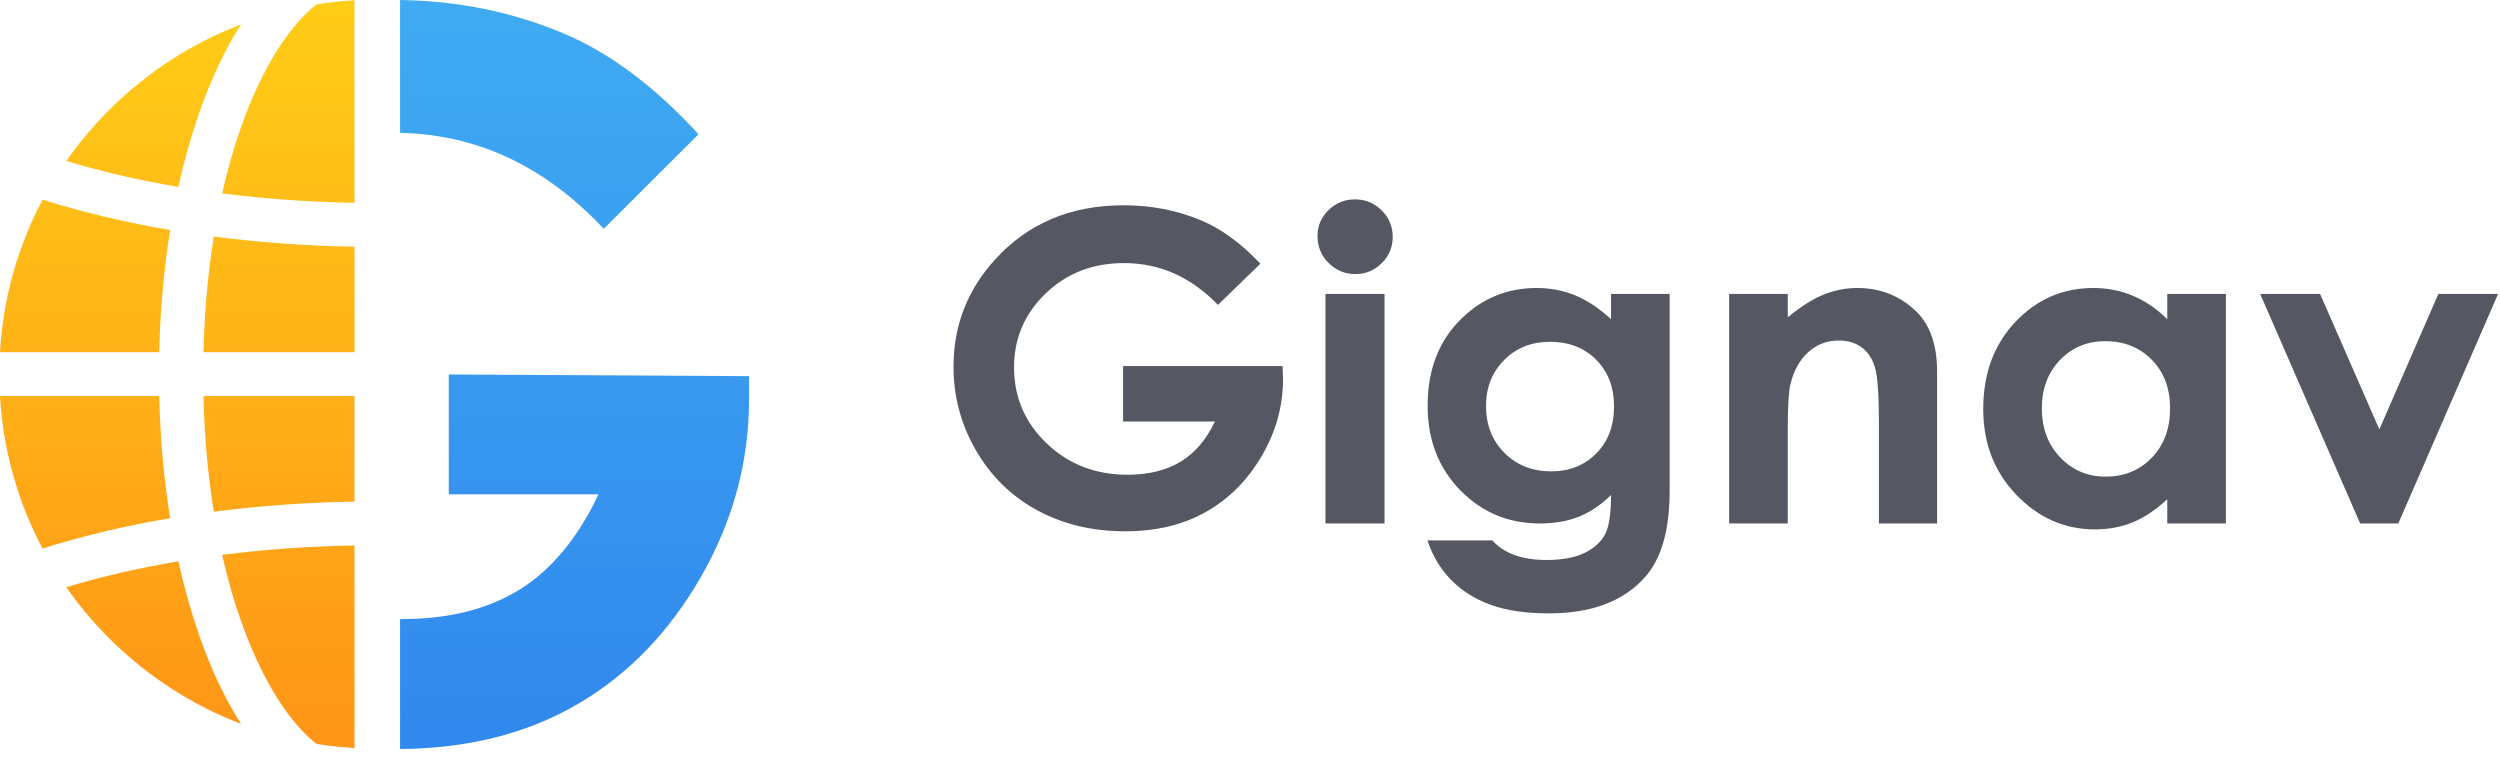 <svg width="157" height="48" viewBox="0 0 157 48" fill="none" xmlns="http://www.w3.org/2000/svg">
<path fill-rule="evenodd" clip-rule="evenodd" d="M25.125 47.036C29.351 47.008 33.04 46.084 36.193 44.266C39.395 42.419 42.004 39.74 44.018 36.228C46.033 32.717 47.04 29.002 47.04 25.085V23.623L28.183 23.517V31.043H37.583C36.354 33.682 34.647 35.782 32.642 37.02C30.638 38.258 28.175 38.877 25.254 38.877C25.211 38.877 25.168 38.877 25.125 38.877V47.036ZM25.125 8.343C29.981 8.443 34.244 10.451 37.915 14.368L43.867 8.431C41.148 5.467 38.368 3.376 35.528 2.159C32.293 0.773 28.825 0.053 25.125 0V8.343Z" fill="url(#paint0_linear)"/>
<path fill-rule="evenodd" clip-rule="evenodd" d="M22.263 12.737C19.424 12.687 16.632 12.487 13.95 12.145C15.273 6.279 17.536 2.117 19.877 0.273C20.663 0.149 21.459 0.063 22.263 0.017V12.737ZM11.201 35.251C11.56 36.877 11.996 38.431 12.507 39.893C13.261 42.051 14.146 43.916 15.139 45.459C12.084 44.294 9.282 42.494 6.898 40.127C5.879 39.115 4.965 38.027 4.159 36.876C6.351 36.214 8.716 35.669 11.201 35.251ZM22.263 34.257C19.424 34.305 16.632 34.504 13.949 34.845C15.273 40.712 17.536 44.875 19.877 46.72C20.663 46.844 21.459 46.929 22.263 46.975V34.257ZM10.687 14.445C10.292 16.891 10.061 19.467 10.001 22.119H0C0.196 18.73 1.112 15.477 2.677 12.535C5.152 13.322 7.846 13.963 10.687 14.445ZM11.202 11.738C11.561 10.113 11.997 8.561 12.507 7.1C13.261 4.942 14.146 3.076 15.139 1.533C12.084 2.699 9.282 4.499 6.898 6.865C5.881 7.875 4.969 8.961 4.165 10.11C6.354 10.772 8.718 11.319 11.202 11.738ZM13.427 14.855C16.28 15.226 19.248 15.442 22.263 15.494V22.119H12.778C12.838 19.517 13.067 17.086 13.427 14.855ZM10.686 32.543C10.292 30.099 10.061 27.525 10.001 24.875H9.25481e-05C0.196 28.26 1.111 31.509 2.673 34.449C5.149 33.663 7.845 33.024 10.686 32.543ZM13.427 32.135C13.067 29.905 12.838 27.476 12.778 24.875H22.263V31.5C19.248 31.55 16.28 31.765 13.427 32.135Z" fill="url(#paint1_linear)"/>
<path fill-rule="evenodd" clip-rule="evenodd" d="M85.094 12.52C85.744 12.52 86.301 12.75 86.766 13.209C87.231 13.668 87.463 14.225 87.463 14.879C87.463 15.524 87.233 16.074 86.773 16.529C86.312 16.984 85.762 17.211 85.121 17.211C84.463 17.211 83.901 16.979 83.436 16.515C82.972 16.052 82.739 15.488 82.739 14.826C82.739 14.19 82.969 13.646 83.43 13.196C83.89 12.745 84.445 12.52 85.094 12.52ZM79.153 16.562L76.487 19.146C74.799 17.397 72.832 16.522 70.586 16.522C68.628 16.522 66.988 17.158 65.666 18.43C64.344 19.703 63.683 21.248 63.683 23.068C63.683 24.95 64.369 26.545 65.74 27.852C67.112 29.16 68.804 29.814 70.816 29.814C72.124 29.814 73.227 29.544 74.125 29.005C75.023 28.466 75.747 27.623 76.297 26.474H70.531V22.989H80.547L80.574 23.811C80.574 25.516 80.123 27.132 79.221 28.661C78.318 30.189 77.15 31.355 75.715 32.159C74.28 32.963 72.598 33.365 70.667 33.365C68.601 33.365 66.758 32.925 65.138 32.047C63.519 31.168 62.237 29.915 61.294 28.29C60.351 26.664 59.88 24.91 59.88 23.029C59.88 20.449 60.751 18.205 62.492 16.297C64.558 14.026 67.247 12.891 70.558 12.891C72.291 12.891 73.91 13.205 75.417 13.832C76.69 14.362 77.935 15.272 79.153 16.562ZM86.948 32.875V18.457H83.24V32.875H86.948ZM101.173 18.457H104.854V30.808C104.854 33.246 104.354 35.039 103.352 36.188C102.008 37.743 99.982 38.52 97.275 38.52C95.832 38.52 94.618 38.343 93.634 37.99C92.651 37.636 91.821 37.117 91.144 36.433C90.467 35.748 89.967 34.916 89.642 33.935H93.716C94.077 34.341 94.541 34.648 95.11 34.856C95.678 35.063 96.35 35.167 97.126 35.167C98.119 35.167 98.917 35.017 99.522 34.717C100.126 34.416 100.553 34.028 100.801 33.551C101.049 33.074 101.173 32.252 101.173 31.086C100.523 31.722 99.842 32.179 99.129 32.457C98.416 32.736 97.609 32.875 96.707 32.875C94.731 32.875 93.061 32.177 91.699 30.781C90.337 29.385 89.655 27.618 89.655 25.48C89.655 23.192 90.377 21.355 91.821 19.968C93.129 18.713 94.69 18.086 96.504 18.086C97.352 18.086 98.153 18.238 98.906 18.543C99.659 18.848 100.415 19.349 101.173 20.047V18.457ZM94.46 22.611C95.218 21.847 96.179 21.465 97.343 21.465C98.525 21.465 99.49 21.84 100.239 22.591C100.988 23.342 101.362 24.319 101.362 25.52C101.362 26.739 100.99 27.724 100.246 28.475C99.501 29.226 98.556 29.602 97.41 29.602C96.237 29.602 95.263 29.217 94.487 28.449C93.711 27.68 93.323 26.695 93.323 25.494C93.323 24.336 93.702 23.375 94.46 22.611ZM108.59 18.457H112.271V19.928C113.11 19.239 113.87 18.759 114.552 18.49C115.233 18.221 115.93 18.086 116.643 18.086C118.104 18.086 119.345 18.585 120.365 19.583C121.222 20.431 121.65 21.686 121.65 23.347V32.875H117.996V26.554C117.996 24.831 117.917 23.687 117.759 23.121C117.601 22.556 117.326 22.125 116.934 21.829C116.541 21.533 116.056 21.385 115.479 21.385C114.73 21.385 114.087 21.631 113.55 22.121C113.013 22.611 112.641 23.289 112.434 24.155C112.325 24.606 112.271 25.582 112.271 27.084V32.875H108.59V18.457ZM139.786 18.457H136.105V20.047C135.446 19.393 134.729 18.903 133.953 18.576C133.177 18.249 132.347 18.086 131.463 18.086C129.541 18.086 127.908 18.797 126.563 20.219C125.219 21.642 124.547 23.466 124.547 25.692C124.547 27.839 125.241 29.635 126.631 31.079C128.02 32.524 129.667 33.246 131.571 33.246C132.419 33.246 133.206 33.098 133.933 32.802C134.659 32.506 135.383 32.022 136.105 31.351V32.875H139.786V18.457ZM132.221 21.425C131.075 21.425 130.123 21.82 129.365 22.611C128.607 23.402 128.228 24.416 128.228 25.652C128.228 26.898 128.614 27.923 129.385 28.727C130.157 29.531 131.106 29.933 132.234 29.933C133.398 29.933 134.364 29.538 135.13 28.747C135.897 27.956 136.281 26.92 136.281 25.639C136.281 24.385 135.897 23.369 135.13 22.591C134.364 21.814 133.394 21.425 132.221 21.425ZM145.701 18.457H141.938L148.218 32.875H150.614L156.88 18.457H153.131L149.423 26.964L145.701 18.457Z" fill="#555862"/>
<defs>
<linearGradient id="paint0_linear" x1="47.04" y1="47.036" x2="47.04" y2="0" gradientUnits="userSpaceOnUse">
<stop stop-color="#3188ED"/>
<stop offset="1" stop-color="#3FABF2"/>
</linearGradient>
<linearGradient id="paint1_linear" x1="22.263" y1="46.975" x2="22.263" y2="0.017" gradientUnits="userSpaceOnUse">
<stop stop-color="#FF9517"/>
<stop offset="0.99" stop-color="#FFCC17"/>
</linearGradient>
</defs>
</svg>
